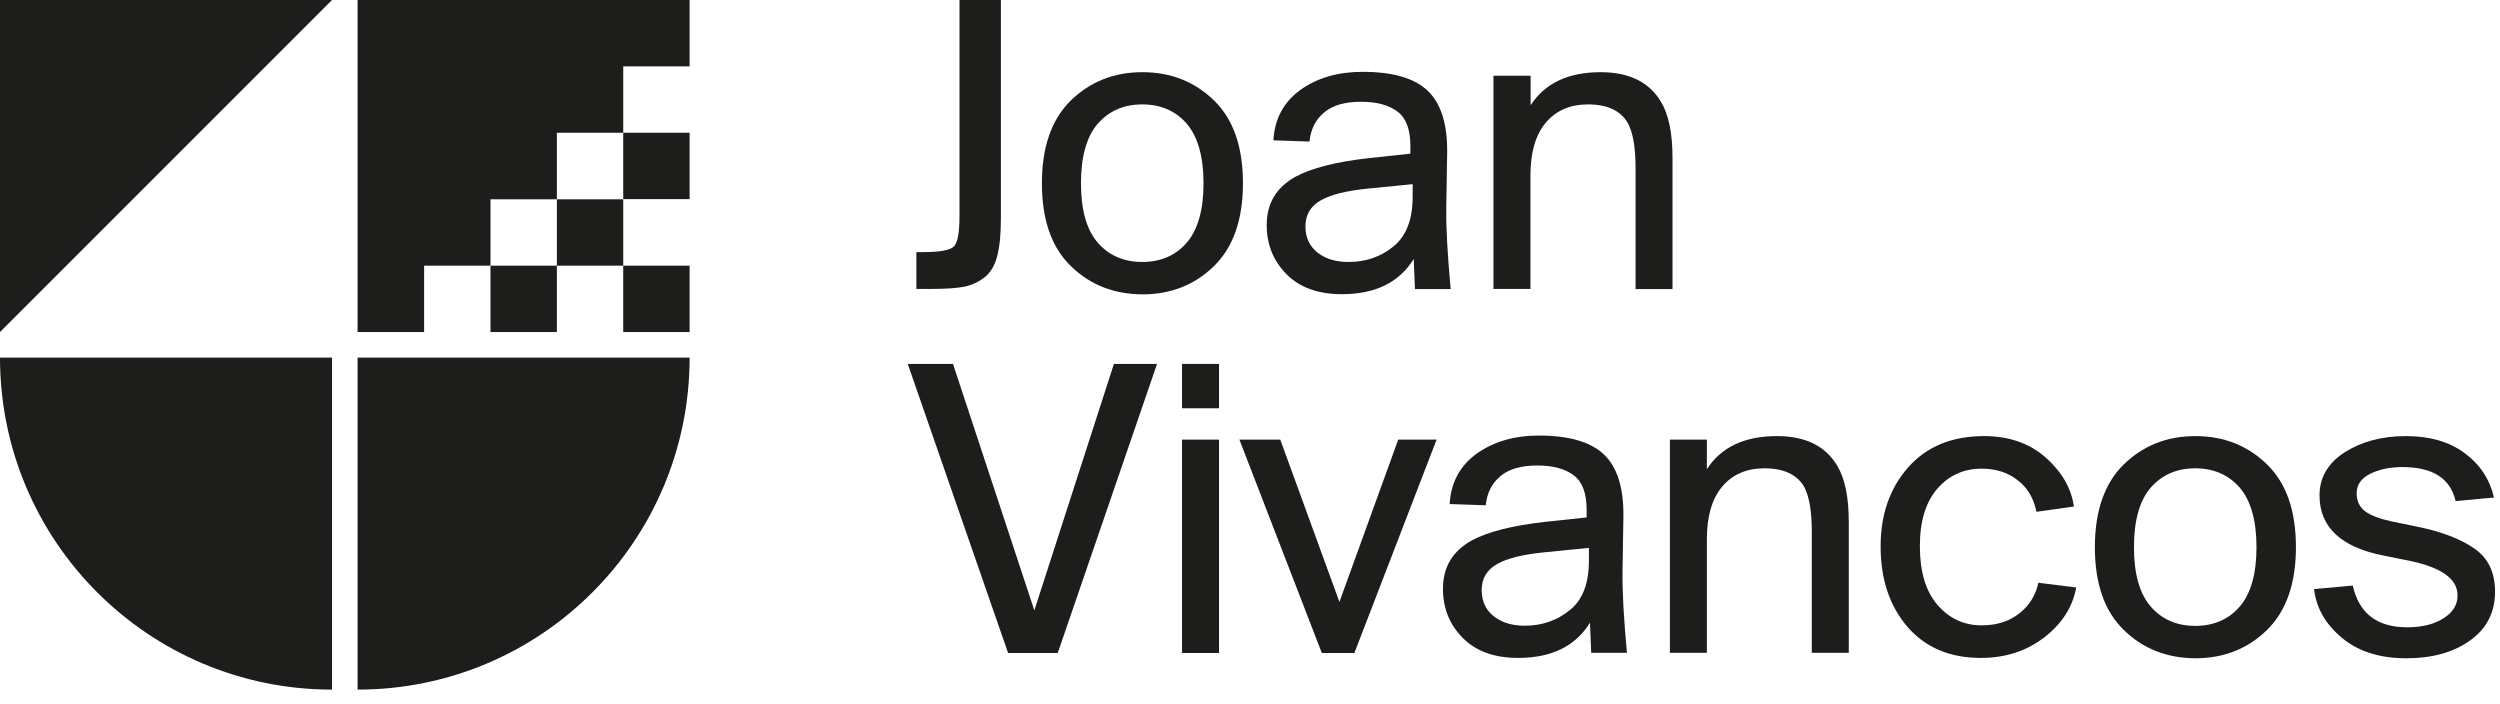 <svg width="142" height="40" viewBox="0 0 142 40" fill="none" xmlns="http://www.w3.org/2000/svg">
<g clip-path="url(#clip0_12_189)">
<path d="M39.17 3.77V0H20.31V18.86H24.09V15.09H27.86V11.32H31.63V7.54H35.4V3.77H39.17Z" fill="#1D1D1B"/>
<path d="M39.17 7.54H35.4V11.31H39.17V7.54Z" fill="#1D1D1B"/>
<path d="M35.4 11.32H31.63V15.09H35.4V11.32Z" fill="#1D1D1B"/>
<path d="M31.63 15.09H27.86V18.86H31.63V15.09Z" fill="#1D1D1B"/>
<path d="M39.17 15.09H35.4V18.86H39.17V15.09Z" fill="#1D1D1B"/>
<path d="M0 18.86L18.86 0H0V18.86Z" fill="#1D1D1B"/>
<path d="M20.31 39.17C30.73 39.17 39.17 30.73 39.17 20.31H20.31V39.17Z" fill="#1D1D1B"/>
<path d="M18.86 39.17V20.31H0C0 30.73 8.44 39.17 18.86 39.17Z" fill="#1D1D1B"/>
<path d="M52.05 16.42V14.32H52.42C53.39 14.32 53.98 14.21 54.19 13.99C54.4 13.77 54.5 13.19 54.5 12.25V0H56.85V12.44C56.85 13.31 56.78 14.02 56.64 14.55C56.5 15.09 56.26 15.49 55.91 15.76C55.56 16.03 55.17 16.21 54.74 16.29C54.3 16.37 53.71 16.41 52.95 16.41H52.05V16.42Z" fill="#1D1D1B"/>
<path d="M60.82 15.11C59.72 14.04 59.18 12.47 59.18 10.41C59.18 8.35 59.73 6.78 60.82 5.71C61.92 4.64 63.27 4.1 64.89 4.1C66.51 4.1 67.86 4.64 68.96 5.71C70.06 6.78 70.6 8.35 70.6 10.41C70.6 12.47 70.05 14.04 68.96 15.11C67.86 16.18 66.51 16.72 64.89 16.72C63.27 16.71 61.91 16.18 60.82 15.11ZM62.35 7.03C61.72 7.76 61.4 8.89 61.4 10.41C61.4 11.93 61.72 13.05 62.35 13.78C62.98 14.51 63.83 14.88 64.88 14.88C65.93 14.88 66.78 14.51 67.41 13.78C68.04 13.05 68.36 11.92 68.36 10.41C68.36 8.9 68.04 7.77 67.41 7.03C66.78 6.3 65.93 5.93 64.88 5.93C63.83 5.93 62.99 6.3 62.35 7.03Z" fill="#1D1D1B"/>
<path d="M74.379 8.04L72.329 7.97C72.399 6.75 72.909 5.8 73.859 5.11C74.819 4.42 75.999 4.08 77.399 4.08C79.109 4.08 80.349 4.44 81.099 5.16C81.849 5.88 82.219 7.05 82.199 8.68L82.149 11.75C82.129 12.92 82.219 14.48 82.399 16.42H80.369L80.299 14.71C79.479 16.04 78.119 16.71 76.219 16.71C74.869 16.71 73.819 16.33 73.069 15.57C72.319 14.81 71.949 13.88 71.949 12.78C71.949 11.56 72.489 10.65 73.579 10.04C74.489 9.55 75.879 9.19 77.759 8.98L80.109 8.73V8.28C80.109 7.36 79.869 6.71 79.379 6.34C78.889 5.97 78.209 5.78 77.309 5.78C76.389 5.78 75.689 5.98 75.209 6.39C74.719 6.8 74.449 7.34 74.379 8.04ZM80.239 11.18V10.46L77.719 10.71C76.499 10.83 75.599 11.05 75.019 11.38C74.439 11.71 74.149 12.2 74.149 12.86C74.149 13.49 74.379 13.98 74.829 14.34C75.279 14.7 75.869 14.88 76.599 14.88C77.589 14.88 78.439 14.58 79.159 13.99C79.879 13.4 80.239 12.46 80.239 11.18Z" fill="#1D1D1B"/>
<path d="M86.939 4.3V5.98C87.749 4.73 89.069 4.1 90.919 4.1C92.519 4.1 93.659 4.65 94.329 5.76C94.779 6.49 94.999 7.56 94.999 8.98V16.42H92.899V9.54C92.899 8.35 92.749 7.5 92.449 6.97C92.039 6.28 91.289 5.93 90.199 5.93C89.179 5.93 88.379 6.28 87.799 6.97C87.219 7.66 86.929 8.66 86.929 9.96V16.41H84.829V4.3H86.939Z" fill="#1D1D1B"/>
<path d="M51.56 20.67H54.13L58.75 34.67L63.27 20.67H65.72L60.08 37.09H57.26L51.56 20.67Z" fill="#1D1D1B"/>
<path d="M67.14 20.67H69.24V23.19H67.14V20.67ZM67.14 24.97H69.24V37.09H67.14V24.97Z" fill="#1D1D1B"/>
<path d="M72.719 24.97L76.079 34.19L79.419 24.97H81.599L76.929 37.09H75.079L70.399 24.97H72.719Z" fill="#1D1D1B"/>
<path d="M84.39 28.7L82.34 28.63C82.41 27.41 82.92 26.46 83.87 25.77C84.83 25.09 86 24.74 87.41 24.74C89.12 24.74 90.36 25.1 91.11 25.82C91.86 26.54 92.23 27.71 92.21 29.34L92.16 32.41C92.14 33.58 92.23 35.14 92.41 37.08H90.38L90.31 35.37C89.49 36.7 88.13 37.37 86.23 37.37C84.88 37.37 83.83 36.99 83.08 36.23C82.33 35.47 81.96 34.54 81.96 33.44C81.96 32.22 82.5 31.31 83.59 30.7C84.5 30.21 85.89 29.85 87.77 29.64L90.12 29.39V28.94C90.12 28.02 89.88 27.37 89.39 27C88.9 26.63 88.22 26.44 87.32 26.44C86.4 26.44 85.7 26.64 85.22 27.05C84.73 27.46 84.46 28.01 84.39 28.7ZM90.25 31.84V31.12L87.73 31.37C86.51 31.49 85.61 31.71 85.03 32.04C84.45 32.37 84.16 32.86 84.16 33.52C84.16 34.15 84.39 34.64 84.84 35C85.29 35.36 85.88 35.54 86.61 35.54C87.6 35.54 88.45 35.24 89.17 34.65C89.9 34.07 90.25 33.13 90.25 31.84Z" fill="#1D1D1B"/>
<path d="M96.95 24.97V26.65C97.76 25.4 99.08 24.77 100.93 24.77C102.53 24.77 103.67 25.32 104.34 26.43C104.79 27.16 105.01 28.23 105.01 29.64V37.08H102.91V30.21C102.91 29.02 102.76 28.17 102.47 27.64C102.06 26.95 101.31 26.6 100.22 26.6C99.2 26.6 98.4 26.95 97.82 27.64C97.24 28.33 96.95 29.33 96.95 30.63V37.08H94.85V24.97H96.95Z" fill="#1D1D1B"/>
<path d="M112.699 24.77C114.119 24.77 115.279 25.18 116.199 25.99C117.119 26.81 117.649 27.73 117.799 28.77L115.669 29.07C115.519 28.31 115.169 27.71 114.609 27.28C114.049 26.84 113.369 26.62 112.559 26.62C111.539 26.62 110.699 27 110.039 27.76C109.379 28.52 109.049 29.61 109.049 31.02C109.049 32.47 109.379 33.58 110.049 34.36C110.719 35.13 111.549 35.52 112.559 35.52C113.419 35.52 114.129 35.29 114.699 34.84C115.269 34.39 115.629 33.81 115.779 33.1L117.929 33.37C117.729 34.47 117.129 35.42 116.119 36.2C115.109 36.98 113.909 37.37 112.509 37.37C110.749 37.37 109.359 36.78 108.339 35.6C107.329 34.42 106.819 32.9 106.819 31.04C106.819 29.21 107.349 27.71 108.399 26.53C109.449 25.35 110.889 24.77 112.699 24.77Z" fill="#1D1D1B"/>
<path d="M120.629 35.78C119.529 34.71 118.989 33.14 118.989 31.08C118.989 29.02 119.539 27.45 120.629 26.38C121.729 25.31 123.079 24.77 124.699 24.77C126.319 24.77 127.669 25.31 128.769 26.38C129.869 27.45 130.409 29.02 130.409 31.08C130.409 33.14 129.859 34.71 128.769 35.78C127.669 36.85 126.319 37.39 124.699 37.39C123.079 37.38 121.719 36.85 120.629 35.78ZM122.159 27.7C121.529 28.43 121.209 29.56 121.209 31.08C121.209 32.6 121.529 33.72 122.159 34.45C122.789 35.18 123.639 35.55 124.689 35.55C125.739 35.55 126.589 35.18 127.219 34.45C127.849 33.72 128.169 32.59 128.169 31.08C128.169 29.57 127.849 28.44 127.219 27.7C126.579 26.97 125.739 26.6 124.689 26.6C123.639 26.6 122.799 26.97 122.159 27.7Z" fill="#1D1D1B"/>
<path d="M141.659 28.26L139.479 28.46C139.179 27.17 138.179 26.53 136.459 26.53C135.749 26.53 135.139 26.66 134.629 26.91C134.119 27.17 133.859 27.53 133.859 28.01C133.859 28.46 134.019 28.8 134.339 29.04C134.659 29.28 135.169 29.47 135.859 29.62L137.319 29.92C138.689 30.2 139.759 30.61 140.549 31.16C141.329 31.7 141.719 32.52 141.719 33.61C141.719 34.78 141.249 35.7 140.299 36.38C139.349 37.06 138.139 37.39 136.679 37.39C135.159 37.39 133.939 37 133.009 36.22C132.079 35.44 131.559 34.52 131.439 33.46L133.639 33.26C133.989 34.84 135.019 35.63 136.729 35.63C137.569 35.63 138.259 35.46 138.789 35.12C139.329 34.78 139.589 34.35 139.589 33.82C139.589 32.9 138.709 32.25 136.939 31.87L135.359 31.55C132.949 31.07 131.749 29.93 131.749 28.14C131.749 27.12 132.229 26.3 133.179 25.69C134.139 25.08 135.299 24.77 136.669 24.77C138.009 24.77 139.109 25.09 139.969 25.72C140.849 26.36 141.409 27.2 141.659 28.26Z" fill="#1D1D1B"/>
</g>
<defs>
<clipPath id="clip0_12_189">
<rect width="141.73" height="39.17" fill="white"/>
</clipPath>
</defs>
</svg>
